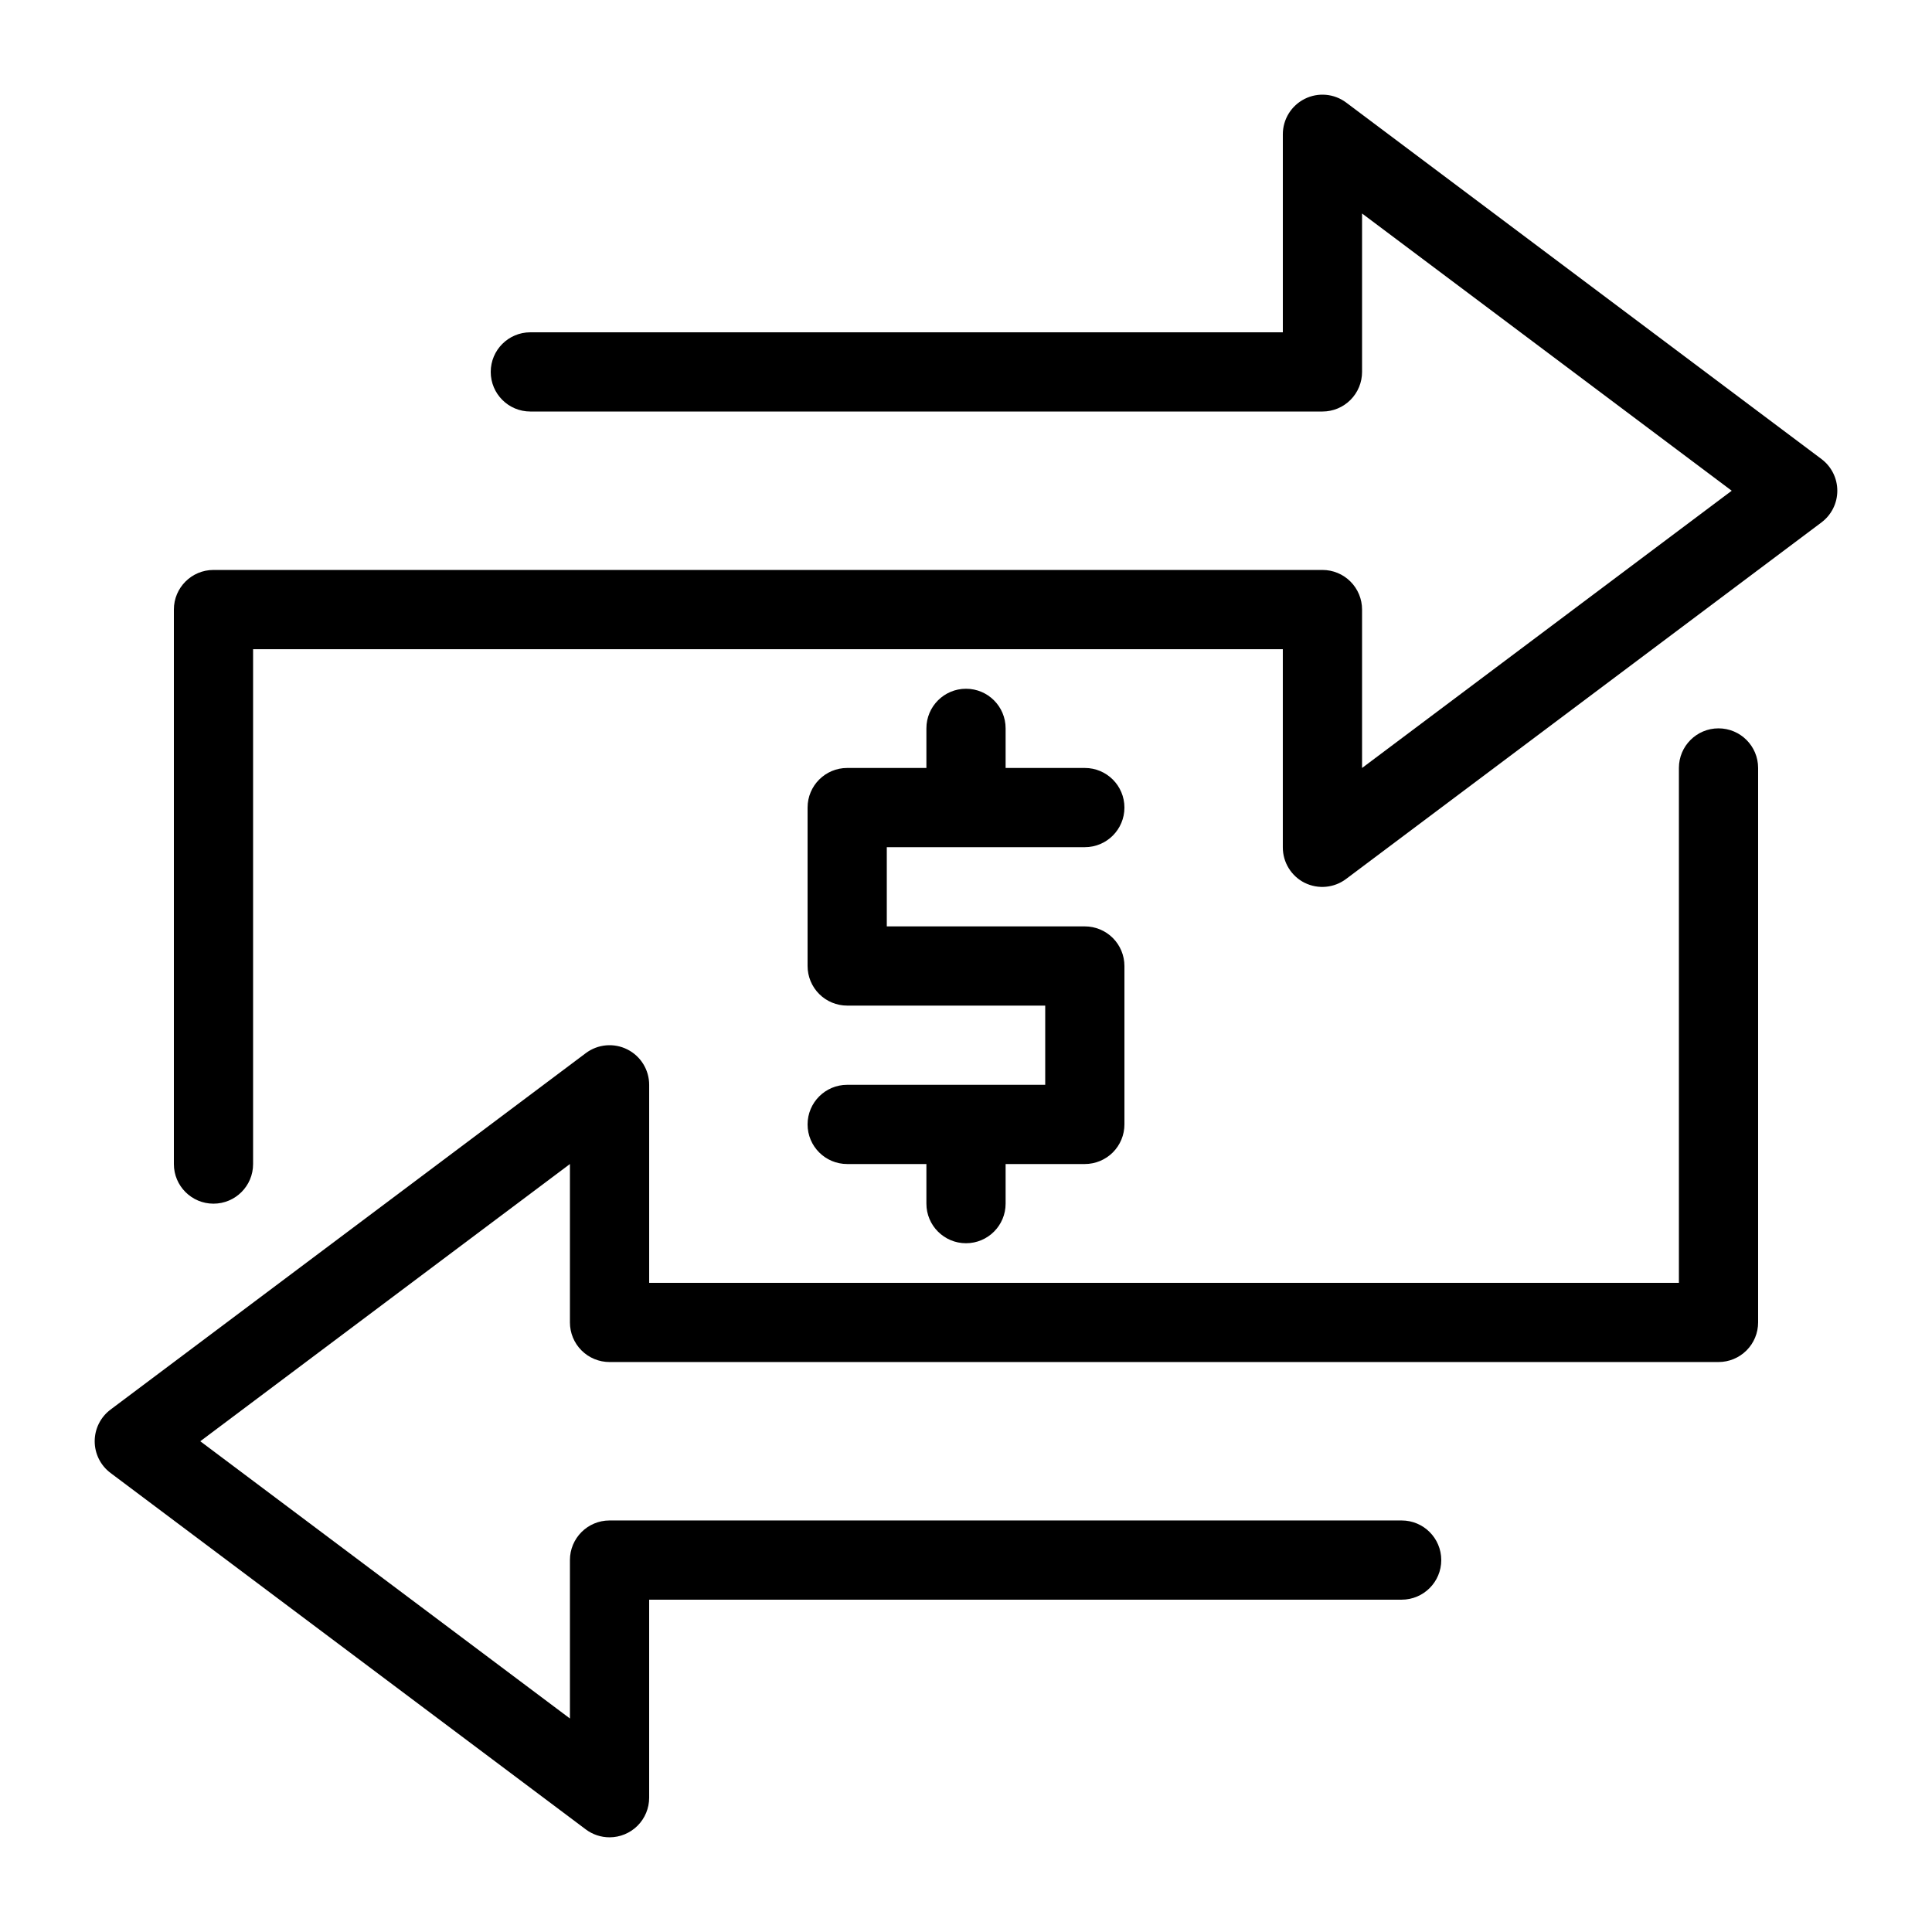 <?xml version="1.0" encoding="UTF-8"?>
<!-- Uploaded to: ICON Repo, www.iconrepo.com, Generator: ICON Repo Mixer Tools -->
<svg fill="#000000" width="800px" height="800px" version="1.1" viewBox="144 144 512 512" xmlns="http://www.w3.org/2000/svg">
 <g>
  <path d="m299.24 628.81c1.816 1.363 4.023 2.098 6.297 2.098 2.781 0 5.453-1.105 7.422-3.074s3.074-4.637 3.074-7.422v-52.48h199.42c5.797 0 10.496-4.699 10.496-10.496s-4.699-10.496-10.496-10.496h-209.92c-5.797 0-10.496 4.699-10.496 10.496v41.984l-97.961-73.473 97.961-73.469v41.984-0.004c0 2.785 1.105 5.457 3.074 7.422 1.969 1.969 4.637 3.074 7.422 3.074h293.89c2.785 0 5.453-1.105 7.422-3.074 1.969-1.965 3.074-4.637 3.074-7.422v-146.94c0-5.797-4.699-10.496-10.496-10.496s-10.496 4.699-10.496 10.496v136.45h-272.89v-52.477c0-3.977-2.246-7.613-5.805-9.391-3.555-1.777-7.809-1.395-10.988 0.992l-125.95 94.465c-2.644 1.98-4.199 5.094-4.199 8.395 0 3.305 1.555 6.418 4.199 8.398z"/>
  <path d="m431.49 368.51c5.797 0 10.496-4.699 10.496-10.496s-4.699-10.496-10.496-10.496h-20.992v-10.496c0-5.797-4.699-10.496-10.496-10.496s-10.496 4.699-10.496 10.496v10.496h-20.992c-5.797 0-10.496 4.699-10.496 10.496v41.984c0 2.781 1.105 5.453 3.074 7.422s4.637 3.074 7.422 3.074h52.48v20.992h-52.48c-5.797 0-10.496 4.699-10.496 10.496s4.699 10.496 10.496 10.496h20.992v10.496c0 5.797 4.699 10.496 10.496 10.496s10.496-4.699 10.496-10.496v-10.496h20.992c2.781 0 5.453-1.109 7.422-3.074 1.965-1.969 3.074-4.641 3.074-7.422v-41.984c0-2.785-1.109-5.453-3.074-7.422-1.969-1.969-4.641-3.074-7.422-3.074h-52.48v-20.992z"/>
  <path d="m489.77 377.96c3.566 1.762 7.824 1.355 10.992-1.051l125.95-94.465h-0.004c2.644-1.98 4.199-5.09 4.199-8.395s-1.555-6.414-4.199-8.398l-125.95-94.465h0.004c-3.184-2.383-7.438-2.769-10.992-0.988-3.555 1.777-5.805 5.41-5.805 9.387v52.48h-199.42c-5.797 0-10.496 4.699-10.496 10.496s4.699 10.496 10.496 10.496h209.92c2.785 0 5.457-1.105 7.422-3.074 1.969-1.969 3.074-4.641 3.074-7.422v-41.984l97.961 73.473-97.961 73.473v-41.984c0-2.785-1.105-5.453-3.074-7.422-1.965-1.969-4.637-3.074-7.422-3.074h-293.89c-5.797 0-10.496 4.699-10.496 10.496v146.95c0 5.797 4.699 10.496 10.496 10.496s10.496-4.699 10.496-10.496v-136.45h272.89v52.48c-0.02 3.996 2.231 7.66 5.805 9.445z"/>
 </g>
</svg>